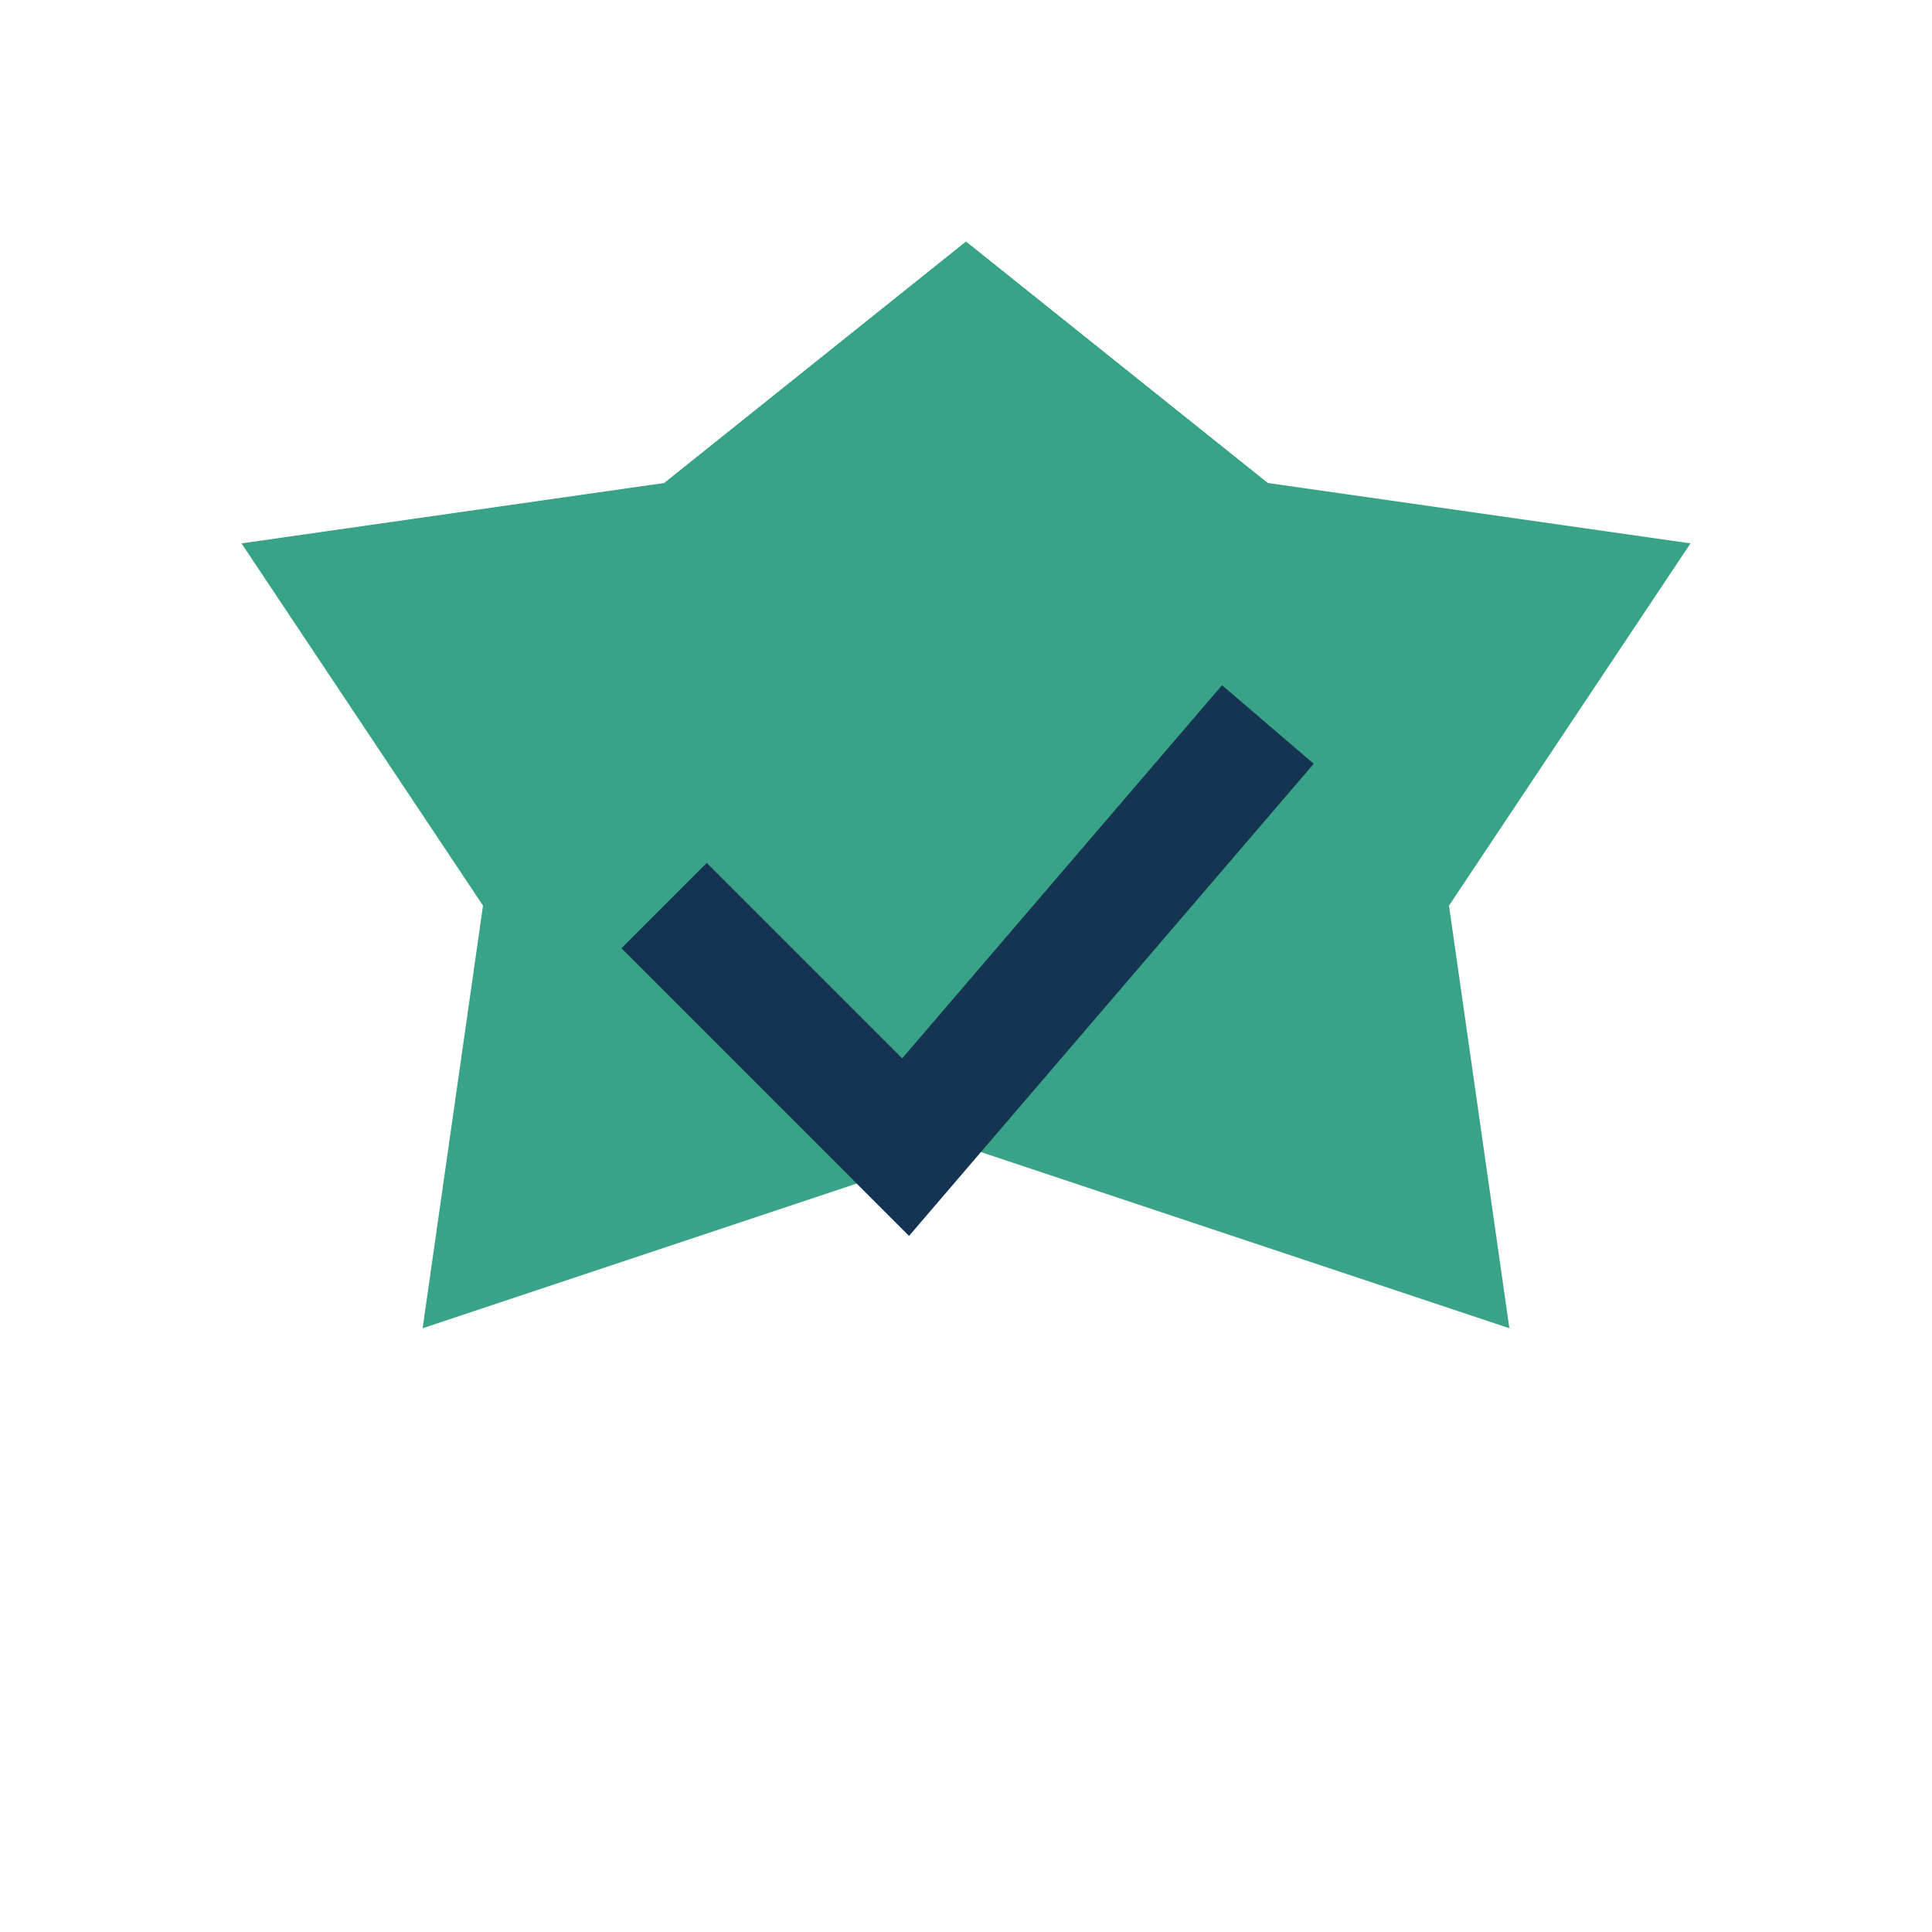<?xml version="1.0" encoding="UTF-8"?>
<svg xmlns="http://www.w3.org/2000/svg" width="32" height="32" viewBox="0 0 32 32"><polygon points="16,4 21,8 28,9 24,15 25,22 16,19 7,22 8,15 4,9 11,8" fill="#39A388"/><path d="M11 15l4 4 6-7" stroke="#153452" stroke-width="2" fill="none"/></svg>